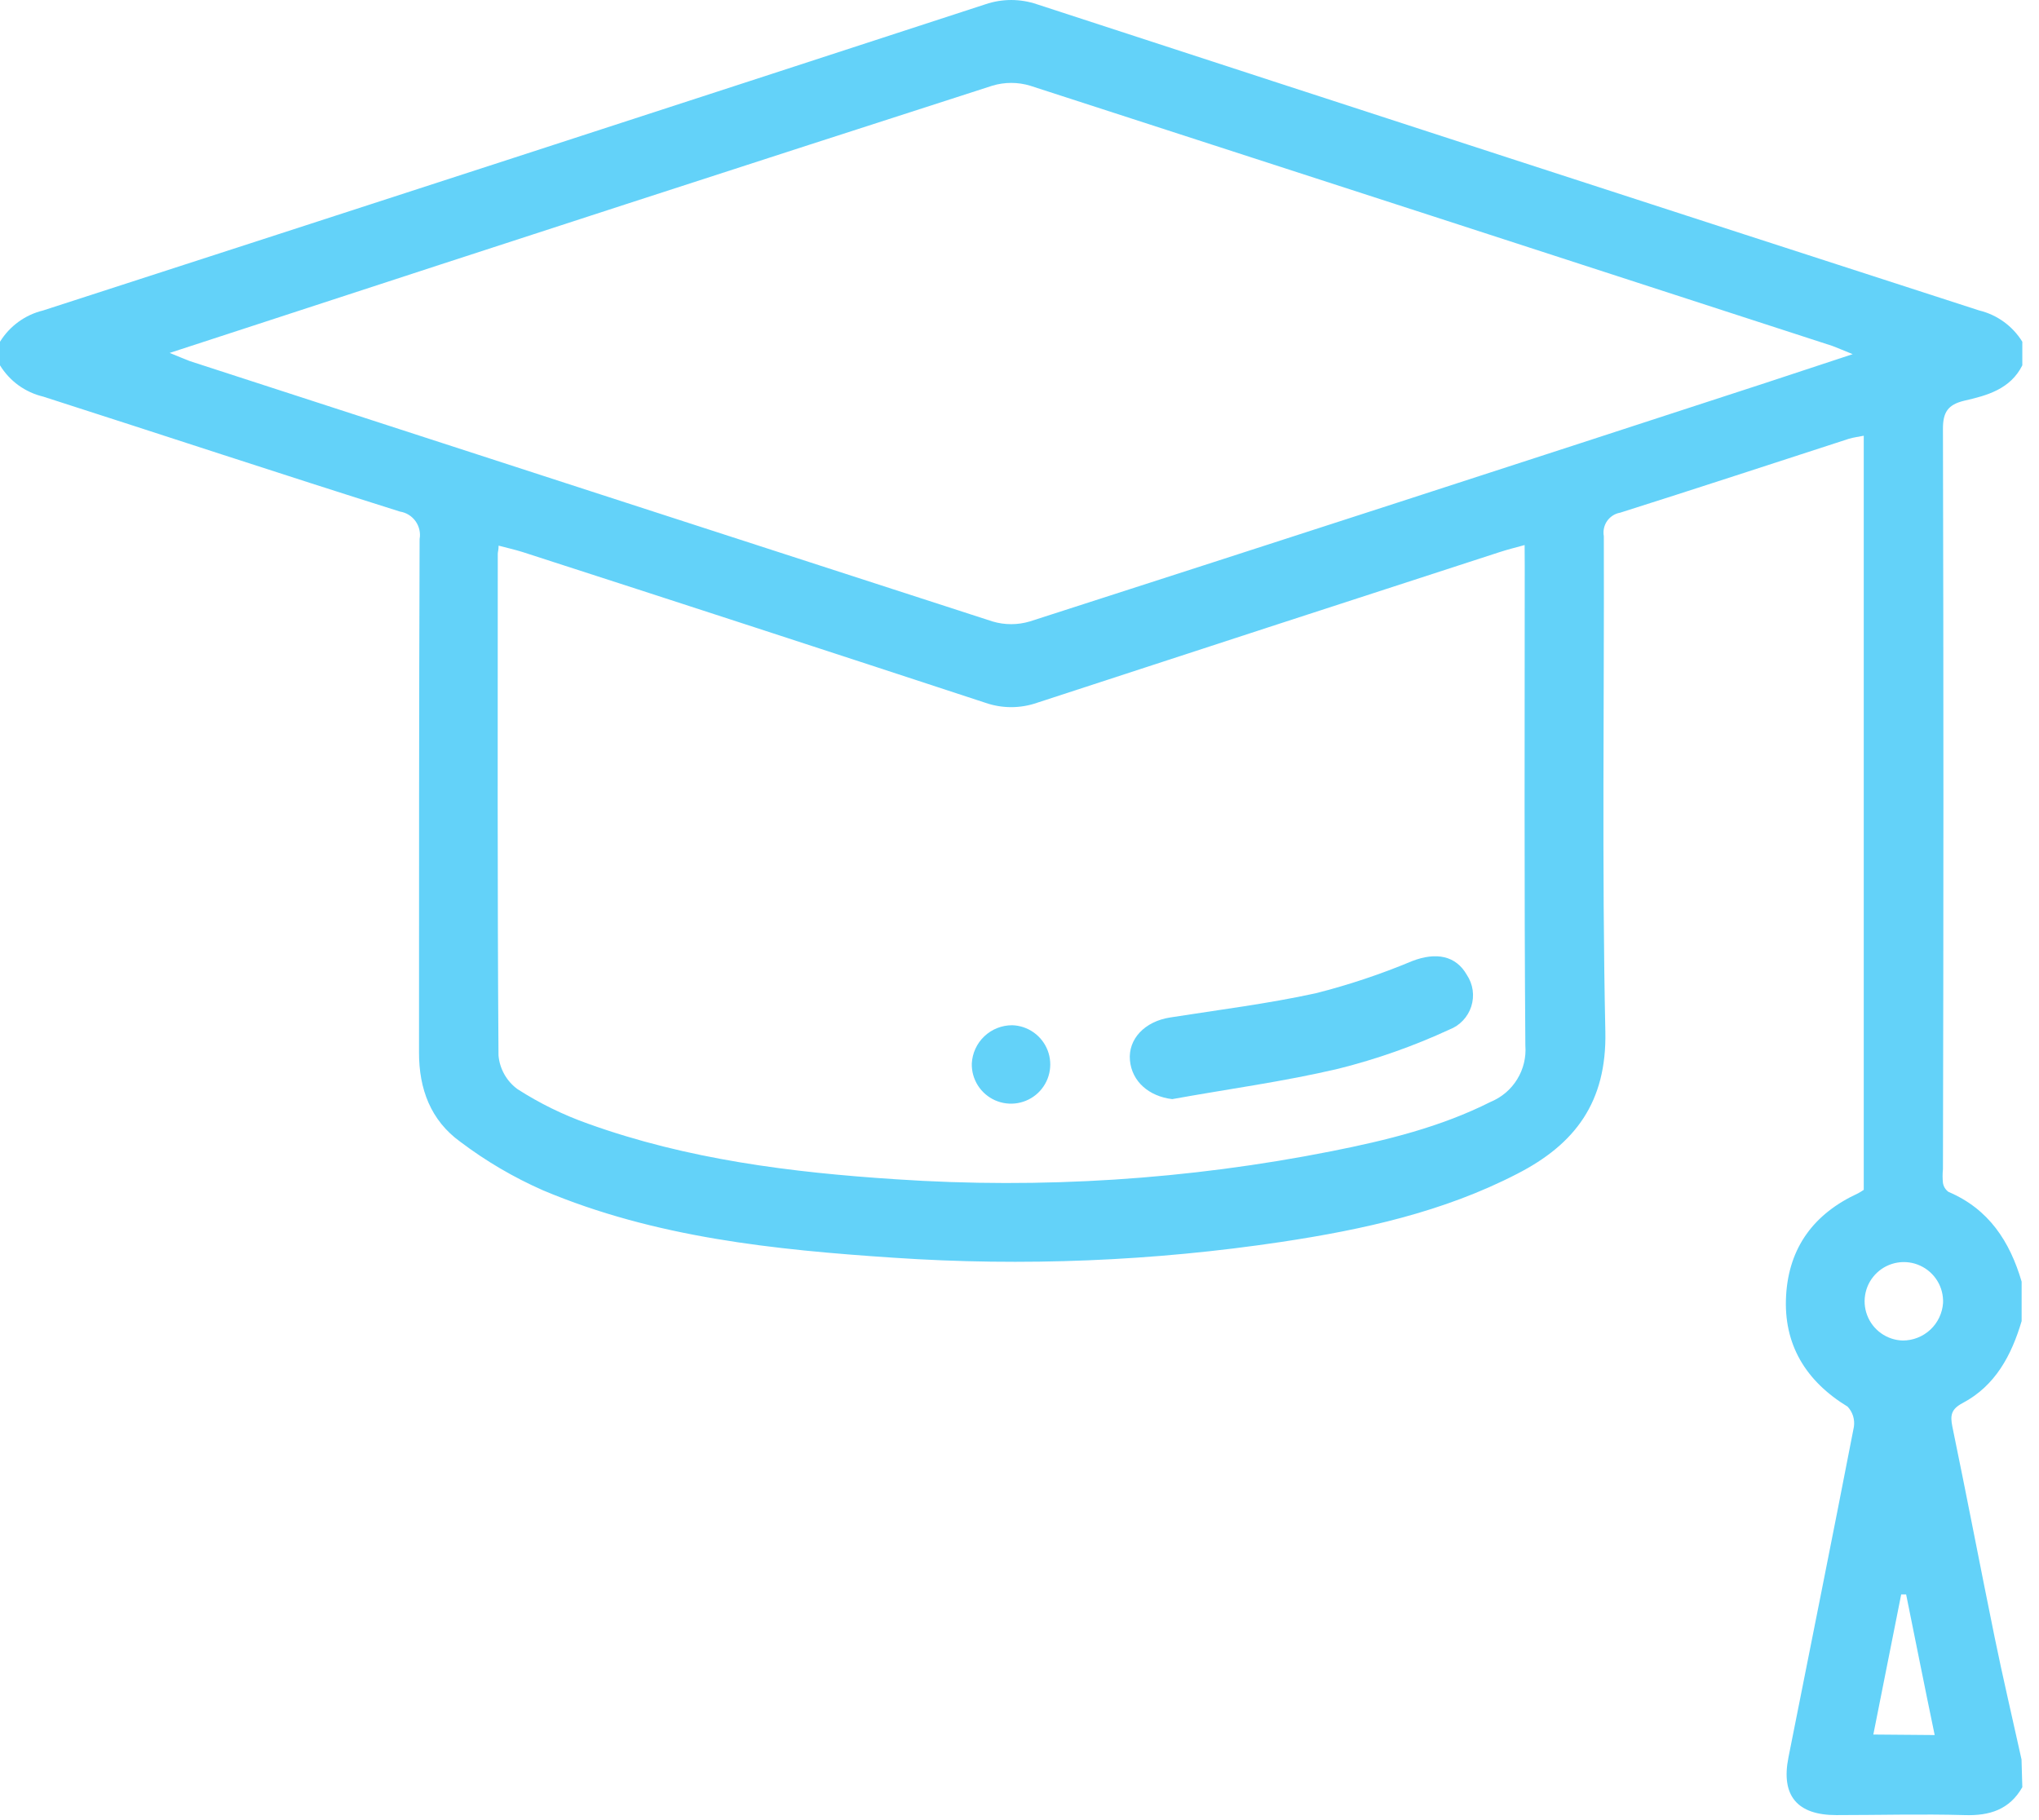 <svg width="56" height="50" viewBox="0 0 56 50" fill="none" xmlns="http://www.w3.org/2000/svg">
<path d="M55.542 49.095C55.19 49.713 54.642 49.885 53.955 49.862C52.783 49.829 51.606 49.862 50.431 49.862C49.356 49.862 48.91 49.325 49.118 48.281C49.719 45.252 50.328 42.227 50.916 39.197C50.931 39.097 50.923 38.996 50.894 38.9C50.864 38.804 50.813 38.716 50.744 38.642C49.592 37.939 48.979 36.931 49.054 35.595C49.129 34.26 49.827 33.335 51.032 32.781C51.085 32.752 51.137 32.72 51.187 32.686V11.97C51.041 12 50.91 12.014 50.78 12.053C48.686 12.732 46.597 13.419 44.497 14.084C44.425 14.096 44.356 14.123 44.295 14.162C44.233 14.202 44.18 14.253 44.138 14.313C44.096 14.373 44.067 14.441 44.052 14.512C44.036 14.584 44.035 14.657 44.048 14.729C44.062 19.264 43.993 23.805 44.09 28.337C44.131 30.276 43.259 31.431 41.668 32.246C39.635 33.296 37.435 33.778 35.197 34.116C31.673 34.645 28.103 34.791 24.548 34.551C21.262 34.332 17.991 33.997 14.915 32.7C14.108 32.345 13.345 31.897 12.641 31.365C11.832 30.78 11.505 29.919 11.508 28.908C11.508 24.198 11.508 19.508 11.524 14.809C11.54 14.724 11.537 14.637 11.518 14.553C11.499 14.468 11.463 14.388 11.413 14.318C11.363 14.248 11.299 14.188 11.225 14.142C11.152 14.097 11.07 14.067 10.984 14.053C7.704 13.02 4.449 11.942 1.186 10.895C0.941 10.837 0.711 10.731 0.507 10.584C0.304 10.436 0.132 10.25 0 10.036L0 9.388C0.266 8.957 0.691 8.648 1.183 8.529C9.813 5.735 18.44 2.931 27.063 0.118C27.523 -0.039 28.022 -0.039 28.482 0.118C37.105 2.933 45.731 5.737 54.359 8.529C54.851 8.648 55.276 8.957 55.542 9.388V10.036C55.213 10.693 54.567 10.867 53.941 11.009C53.501 11.117 53.359 11.322 53.362 11.787C53.379 18.563 53.379 25.339 53.362 32.116C53.349 32.242 53.349 32.369 53.362 32.495C53.37 32.544 53.387 32.592 53.413 32.634C53.44 32.676 53.474 32.713 53.514 32.742C54.623 33.213 55.199 34.105 55.523 35.207V36.291C55.246 37.227 54.803 38.069 53.897 38.546C53.586 38.712 53.559 38.881 53.62 39.188C54.019 41.114 54.387 43.045 54.78 44.97C55.01 46.095 55.273 47.211 55.52 48.333L55.542 49.095ZM41.873 14.973C41.596 15.048 41.4 15.098 41.195 15.164C36.956 16.54 32.718 17.921 28.482 19.306C28.023 19.466 27.522 19.466 27.063 19.306C22.828 17.915 18.591 16.534 14.35 15.164C14.14 15.098 13.921 15.05 13.694 14.989C13.694 15.109 13.671 15.161 13.671 15.214C13.671 19.807 13.658 24.398 13.691 28.991C13.706 29.174 13.761 29.351 13.851 29.511C13.94 29.671 14.064 29.81 14.212 29.919C14.819 30.309 15.47 30.628 16.151 30.869C18.877 31.85 21.725 32.207 24.595 32.395C28.603 32.665 32.628 32.406 36.568 31.625C38.075 31.326 39.566 30.963 40.948 30.265C41.248 30.14 41.501 29.924 41.67 29.646C41.84 29.369 41.918 29.046 41.893 28.722C41.86 24.328 41.876 19.934 41.876 15.544L41.873 14.973ZM50.883 9.729C50.605 9.618 50.464 9.554 50.328 9.504C42.982 7.116 35.636 4.733 28.291 2.354C27.953 2.252 27.592 2.252 27.254 2.354C20.526 4.522 13.801 6.706 7.078 8.906L4.66 9.695C4.937 9.806 5.078 9.87 5.214 9.92C12.562 12.308 19.909 14.691 27.254 17.07C27.591 17.172 27.951 17.172 28.288 17.07C35.018 14.902 41.743 12.721 48.464 10.527L50.883 9.729ZM53.135 47.663C52.858 46.333 52.608 45.067 52.351 43.801H52.215C51.963 45.075 51.708 46.35 51.45 47.649L53.135 47.663ZM53.365 35.792C53.373 35.578 53.319 35.367 53.207 35.185C53.095 35.003 52.932 34.858 52.738 34.769C52.544 34.679 52.327 34.65 52.116 34.684C51.905 34.718 51.709 34.814 51.553 34.96C51.397 35.106 51.287 35.294 51.239 35.502C51.19 35.711 51.204 35.928 51.28 36.128C51.355 36.328 51.488 36.501 51.662 36.625C51.836 36.749 52.043 36.819 52.257 36.825C52.538 36.826 52.809 36.719 53.015 36.528C53.221 36.336 53.346 36.073 53.365 35.792Z" fill="#63D2F9"/>
<path d="M32.194 30.194C31.552 30.116 31.086 29.709 31.033 29.128C30.981 28.546 31.435 28.058 32.142 27.95C33.477 27.74 34.821 27.573 36.139 27.285C37.041 27.056 37.926 26.761 38.785 26.401C39.439 26.149 39.984 26.249 40.286 26.781C40.37 26.907 40.425 27.05 40.446 27.2C40.467 27.35 40.454 27.503 40.408 27.647C40.362 27.791 40.284 27.923 40.18 28.033C40.076 28.143 39.949 28.229 39.807 28.283C38.828 28.736 37.807 29.096 36.76 29.358C35.261 29.712 33.721 29.917 32.194 30.194Z" fill="#63D2F9"/>
<path d="M27.798 28.164C28.011 28.17 28.217 28.239 28.391 28.363C28.564 28.486 28.698 28.658 28.774 28.857C28.85 29.056 28.865 29.273 28.818 29.48C28.771 29.688 28.663 29.877 28.508 30.024C28.354 30.17 28.159 30.267 27.949 30.303C27.739 30.339 27.523 30.312 27.329 30.226C27.134 30.139 26.97 29.997 26.856 29.817C26.742 29.637 26.684 29.427 26.69 29.214C26.705 28.93 26.828 28.663 27.034 28.468C27.241 28.272 27.514 28.164 27.798 28.164Z" fill="#63D2F9"/>
</svg>

